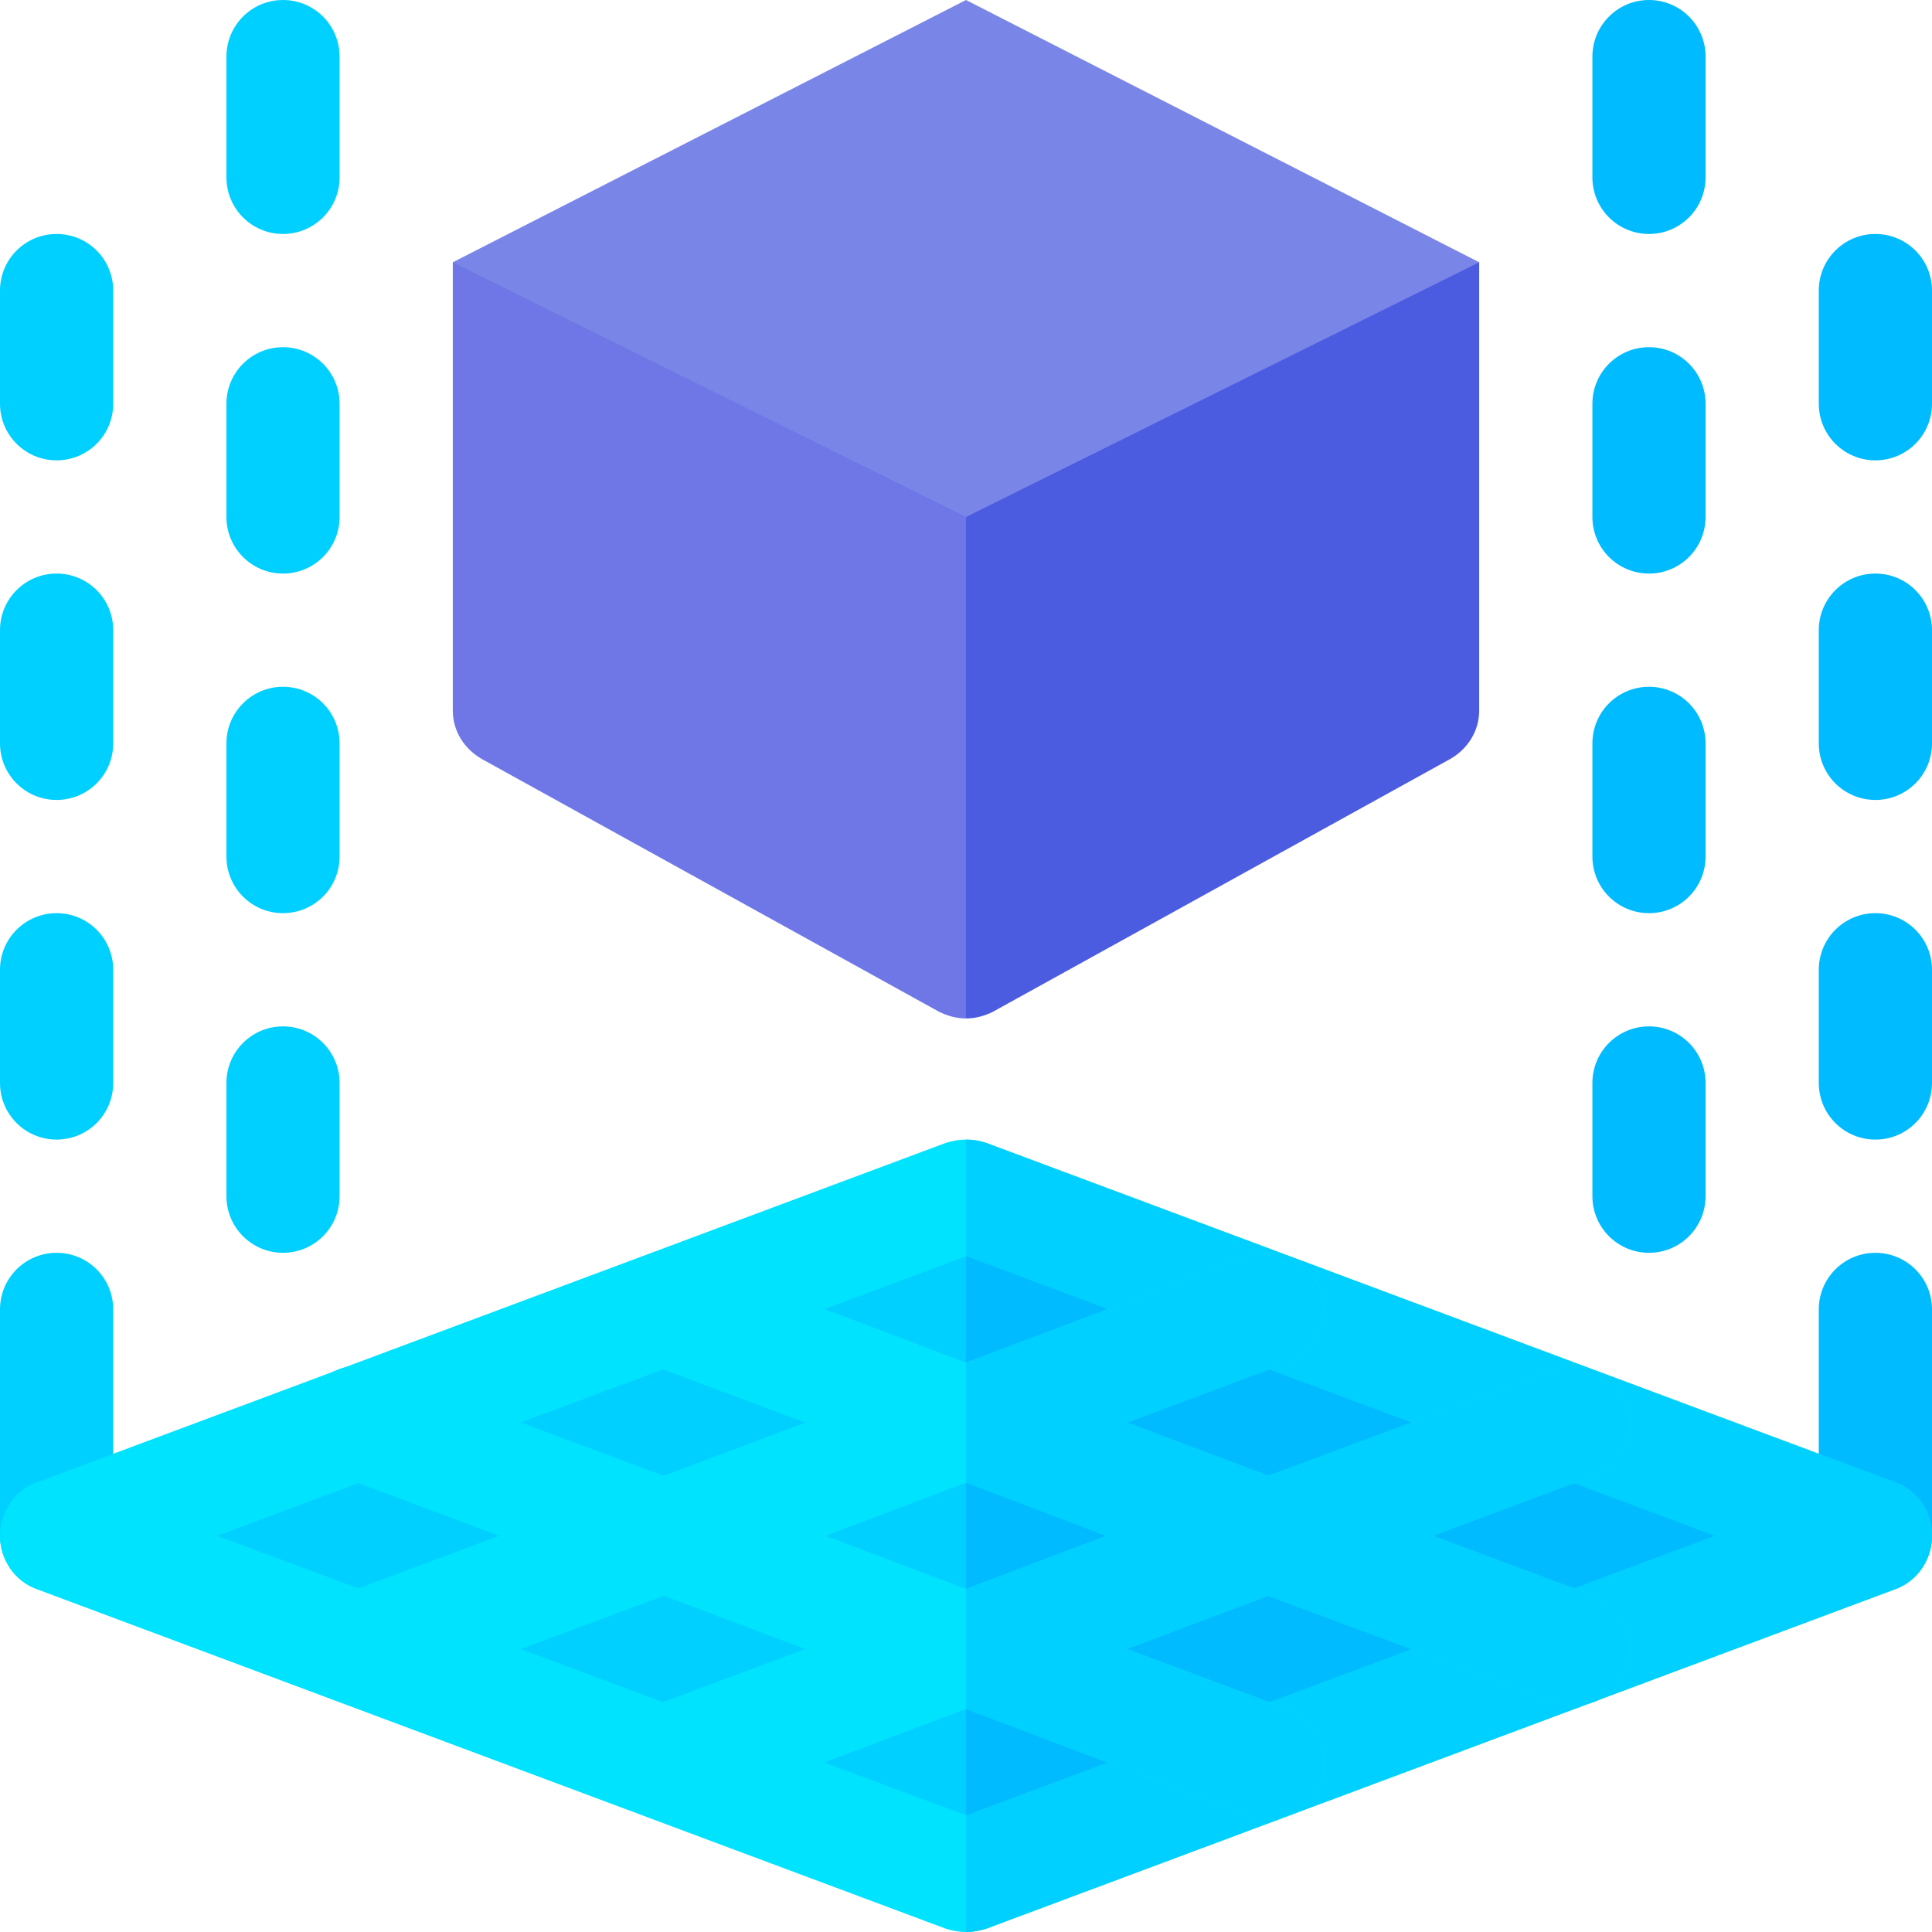 <svg width="40" height="40" viewBox="0 0 40 40" fill="none" xmlns="http://www.w3.org/2000/svg">
<g clip-path="url(#clip0_799_34739)">
<path d="M1.172 32.969C0.524 32.969 0 32.445 0 31.797V27.109C0 26.462 0.524 25.938 1.172 25.938C1.82 25.938 2.344 26.462 2.344 27.109V31.797C2.344 32.445 1.82 32.969 1.172 32.969Z" fill="#00D0FF"/>
<path d="M38.828 32.969C38.18 32.969 37.656 32.445 37.656 31.797V27.109C37.656 26.462 38.18 25.938 38.828 25.938C39.476 25.938 40 26.462 40 27.109V31.797C40 32.445 39.476 32.969 38.828 32.969Z" fill="#00BBFF"/>
<path d="M39.25 30.695L20.422 23.664C20.281 23.617 20.141 23.594 20 23.594C19.859 23.594 19.719 23.617 19.578 23.664L0.75 30.695C0.305 30.859 0 31.305 0 31.797C0 32.289 0.305 32.734 0.75 32.898L19.578 39.93C19.719 39.977 19.859 40 20 40C20.141 40 20.281 39.977 20.422 39.93L39.25 32.898C39.695 32.734 40 32.289 40 31.797C40 31.305 39.695 30.859 39.25 30.695Z" fill="#00E3FF"/>
<path d="M40 31.797C40 32.289 39.695 32.734 39.25 32.898L20.422 39.93C20.281 39.977 20.141 40 20 40V23.594C20.141 23.594 20.281 23.617 20.422 23.664L39.25 30.695C39.695 30.859 40 31.305 40 31.797Z" fill="#00D0FF"/>
<path d="M20 26.008L4.5 31.797L20 37.586L35.5 31.797L20 26.008Z" fill="#00D0FF"/>
<path d="M35.5 31.797L20 37.586V26.008L35.5 31.797Z" fill="#00BBFF"/>
<path d="M27.641 5.148L21.445 7.555L20 10.703L17.656 11.875V17.734L20 21.086C20.188 21.086 20.375 21.039 20.562 20.945L30.016 15.719C30.391 15.508 30.625 15.133 30.625 14.711V5.43L27.641 5.148Z" fill="#4C5CE1"/>
<path d="M12.359 5.148L9.375 5.43V14.711C9.375 15.133 9.609 15.508 9.984 15.719L19.438 20.945C19.625 21.039 19.812 21.086 20 21.086V10.703L18.85 7.523L12.359 5.148Z" fill="#6E77E5"/>
<path d="M32.993 33.039L29.665 31.797L32.993 30.555C33.602 30.32 33.907 29.641 33.673 29.031C33.438 28.445 32.782 28.141 32.173 28.352L26.259 30.555L23.329 29.453L26.657 28.211C27.266 27.977 27.571 27.297 27.337 26.688C27.126 26.102 26.446 25.797 25.837 26.008L20.001 28.211L14.165 26.008C13.556 25.797 12.876 26.102 12.665 26.688C12.431 27.297 12.735 27.977 13.345 28.211L16.673 29.453L13.743 30.555L7.829 28.352C7.22 28.117 6.54 28.445 6.329 29.031C6.095 29.64 6.399 30.32 7.009 30.555L10.337 31.797L7.009 33.039C6.399 33.273 6.095 33.953 6.329 34.562C6.563 35.148 7.22 35.453 7.829 35.242L13.743 33.039L16.673 34.141L13.345 35.383C12.735 35.617 12.431 36.297 12.665 36.906C12.876 37.492 13.556 37.797 14.165 37.586L20.001 35.383L25.837 37.586C25.977 37.633 26.118 37.656 26.259 37.656C26.727 37.656 27.173 37.375 27.337 36.906C27.571 36.297 27.267 35.617 26.657 35.383L23.329 34.141L26.259 33.039L32.173 35.242C32.313 35.289 32.431 35.312 32.571 35.312C33.063 35.312 33.509 35.031 33.673 34.562C33.907 33.953 33.602 33.273 32.993 33.039ZM20.001 32.898L17.095 31.797L20.001 30.695L22.907 31.797L20.001 32.898Z" fill="#00E3FF"/>
<path d="M1.172 16.562C0.524 16.562 0 16.038 0 15.391V13.047C0 12.399 0.524 11.875 1.172 11.875C1.82 11.875 2.344 12.399 2.344 13.047V15.391C2.344 16.038 1.82 16.562 1.172 16.562Z" fill="#00D0FF"/>
<path d="M1.172 23.594C0.524 23.594 0 23.07 0 22.422V20.078C0 19.43 0.524 18.906 1.172 18.906C1.82 18.906 2.344 19.43 2.344 20.078V22.422C2.344 23.07 1.82 23.594 1.172 23.594Z" fill="#00D0FF"/>
<path d="M1.172 9.531C0.524 9.531 0 9.007 0 8.359V6.016C0 5.368 0.524 4.844 1.172 4.844C1.82 4.844 2.344 5.368 2.344 6.016V8.359C2.344 9.007 1.82 9.531 1.172 9.531Z" fill="#00D0FF"/>
<path d="M38.828 16.562C38.18 16.562 37.656 16.038 37.656 15.391V13.047C37.656 12.399 38.18 11.875 38.828 11.875C39.476 11.875 40 12.399 40 13.047V15.391C40 16.038 39.476 16.562 38.828 16.562Z" fill="#00BBFF"/>
<path d="M38.828 23.594C38.18 23.594 37.656 23.07 37.656 22.422V20.078C37.656 19.43 38.18 18.906 38.828 18.906C39.476 18.906 40 19.43 40 20.078V22.422C40 23.07 39.476 23.594 38.828 23.594Z" fill="#00BBFF"/>
<path d="M38.828 9.531C38.18 9.531 37.656 9.007 37.656 8.359V6.016C37.656 5.368 38.18 4.844 38.828 4.844C39.476 4.844 40 5.368 40 6.016V8.359C40 9.007 39.476 9.531 38.828 9.531Z" fill="#00BBFF"/>
<path d="M5.859 11.875C5.212 11.875 4.688 11.351 4.688 10.703V8.359C4.688 7.712 5.212 7.188 5.859 7.188C6.507 7.188 7.031 7.712 7.031 8.359V10.703C7.031 11.351 6.507 11.875 5.859 11.875Z" fill="#00D0FF"/>
<path d="M5.859 18.906C5.212 18.906 4.688 18.382 4.688 17.734V15.391C4.688 14.743 5.212 14.219 5.859 14.219C6.507 14.219 7.031 14.743 7.031 15.391V17.734C7.031 18.382 6.507 18.906 5.859 18.906Z" fill="#00D0FF"/>
<path d="M5.859 25.938C5.212 25.938 4.688 25.413 4.688 24.766V22.422C4.688 21.774 5.212 21.25 5.859 21.25C6.507 21.25 7.031 21.774 7.031 22.422V24.766C7.031 25.413 6.507 25.938 5.859 25.938Z" fill="#00D0FF"/>
<path d="M5.859 4.844C5.212 4.844 4.688 4.32 4.688 3.672V1.172C4.688 0.524 5.212 0 5.859 0C6.507 0 7.031 0.524 7.031 1.172V3.672C7.031 4.32 6.507 4.844 5.859 4.844Z" fill="#00D0FF"/>
<path d="M34.141 11.875C33.493 11.875 32.969 11.351 32.969 10.703V8.359C32.969 7.712 33.493 7.188 34.141 7.188C34.788 7.188 35.312 7.712 35.312 8.359V10.703C35.312 11.351 34.788 11.875 34.141 11.875Z" fill="#00BBFF"/>
<path d="M34.141 18.906C33.493 18.906 32.969 18.382 32.969 17.734V15.391C32.969 14.743 33.493 14.219 34.141 14.219C34.788 14.219 35.312 14.743 35.312 15.391V17.734C35.312 18.382 34.788 18.906 34.141 18.906Z" fill="#00BBFF"/>
<path d="M34.141 25.938C33.493 25.938 32.969 25.413 32.969 24.766V22.422C32.969 21.774 33.493 21.25 34.141 21.25C34.788 21.25 35.312 21.774 35.312 22.422V24.766C35.312 25.413 34.788 25.938 34.141 25.938Z" fill="#00BBFF"/>
<path d="M34.141 4.844C33.493 4.844 32.969 4.32 32.969 3.672V1.172C32.969 0.524 33.493 0 34.141 0C34.788 0 35.312 0.524 35.312 1.172V3.672C35.312 4.32 34.788 4.844 34.141 4.844Z" fill="#00BBFF"/>
<path d="M30.625 5.43L20 10.703L9.375 5.43L20 0L30.625 5.43Z" fill="#7986E8"/>
<path d="M33.672 34.562C33.508 35.031 33.063 35.312 32.571 35.312C32.43 35.312 32.313 35.289 32.172 35.242L26.258 33.039L23.328 34.141L26.656 35.383C27.266 35.617 27.57 36.297 27.336 36.906C27.172 37.375 26.727 37.656 26.258 37.656C26.117 37.656 25.977 37.633 25.836 37.586L20 35.383V32.898L22.906 31.797L20 30.695V28.211L25.836 26.008C26.445 25.797 27.125 26.102 27.336 26.688C27.57 27.297 27.266 27.977 26.657 28.211L23.328 29.453L26.258 30.555L32.172 28.352C32.781 28.141 33.438 28.445 33.672 29.031C33.906 29.64 33.602 30.32 32.992 30.555L29.664 31.797L32.992 33.039C33.602 33.273 33.907 33.953 33.672 34.562Z" fill="#00D0FF"/>
</g>
<defs>
<clipPath id="clip0_799_34739">
<rect width="40" height="40" fill="white"/>
</clipPath>
</defs>
</svg>
